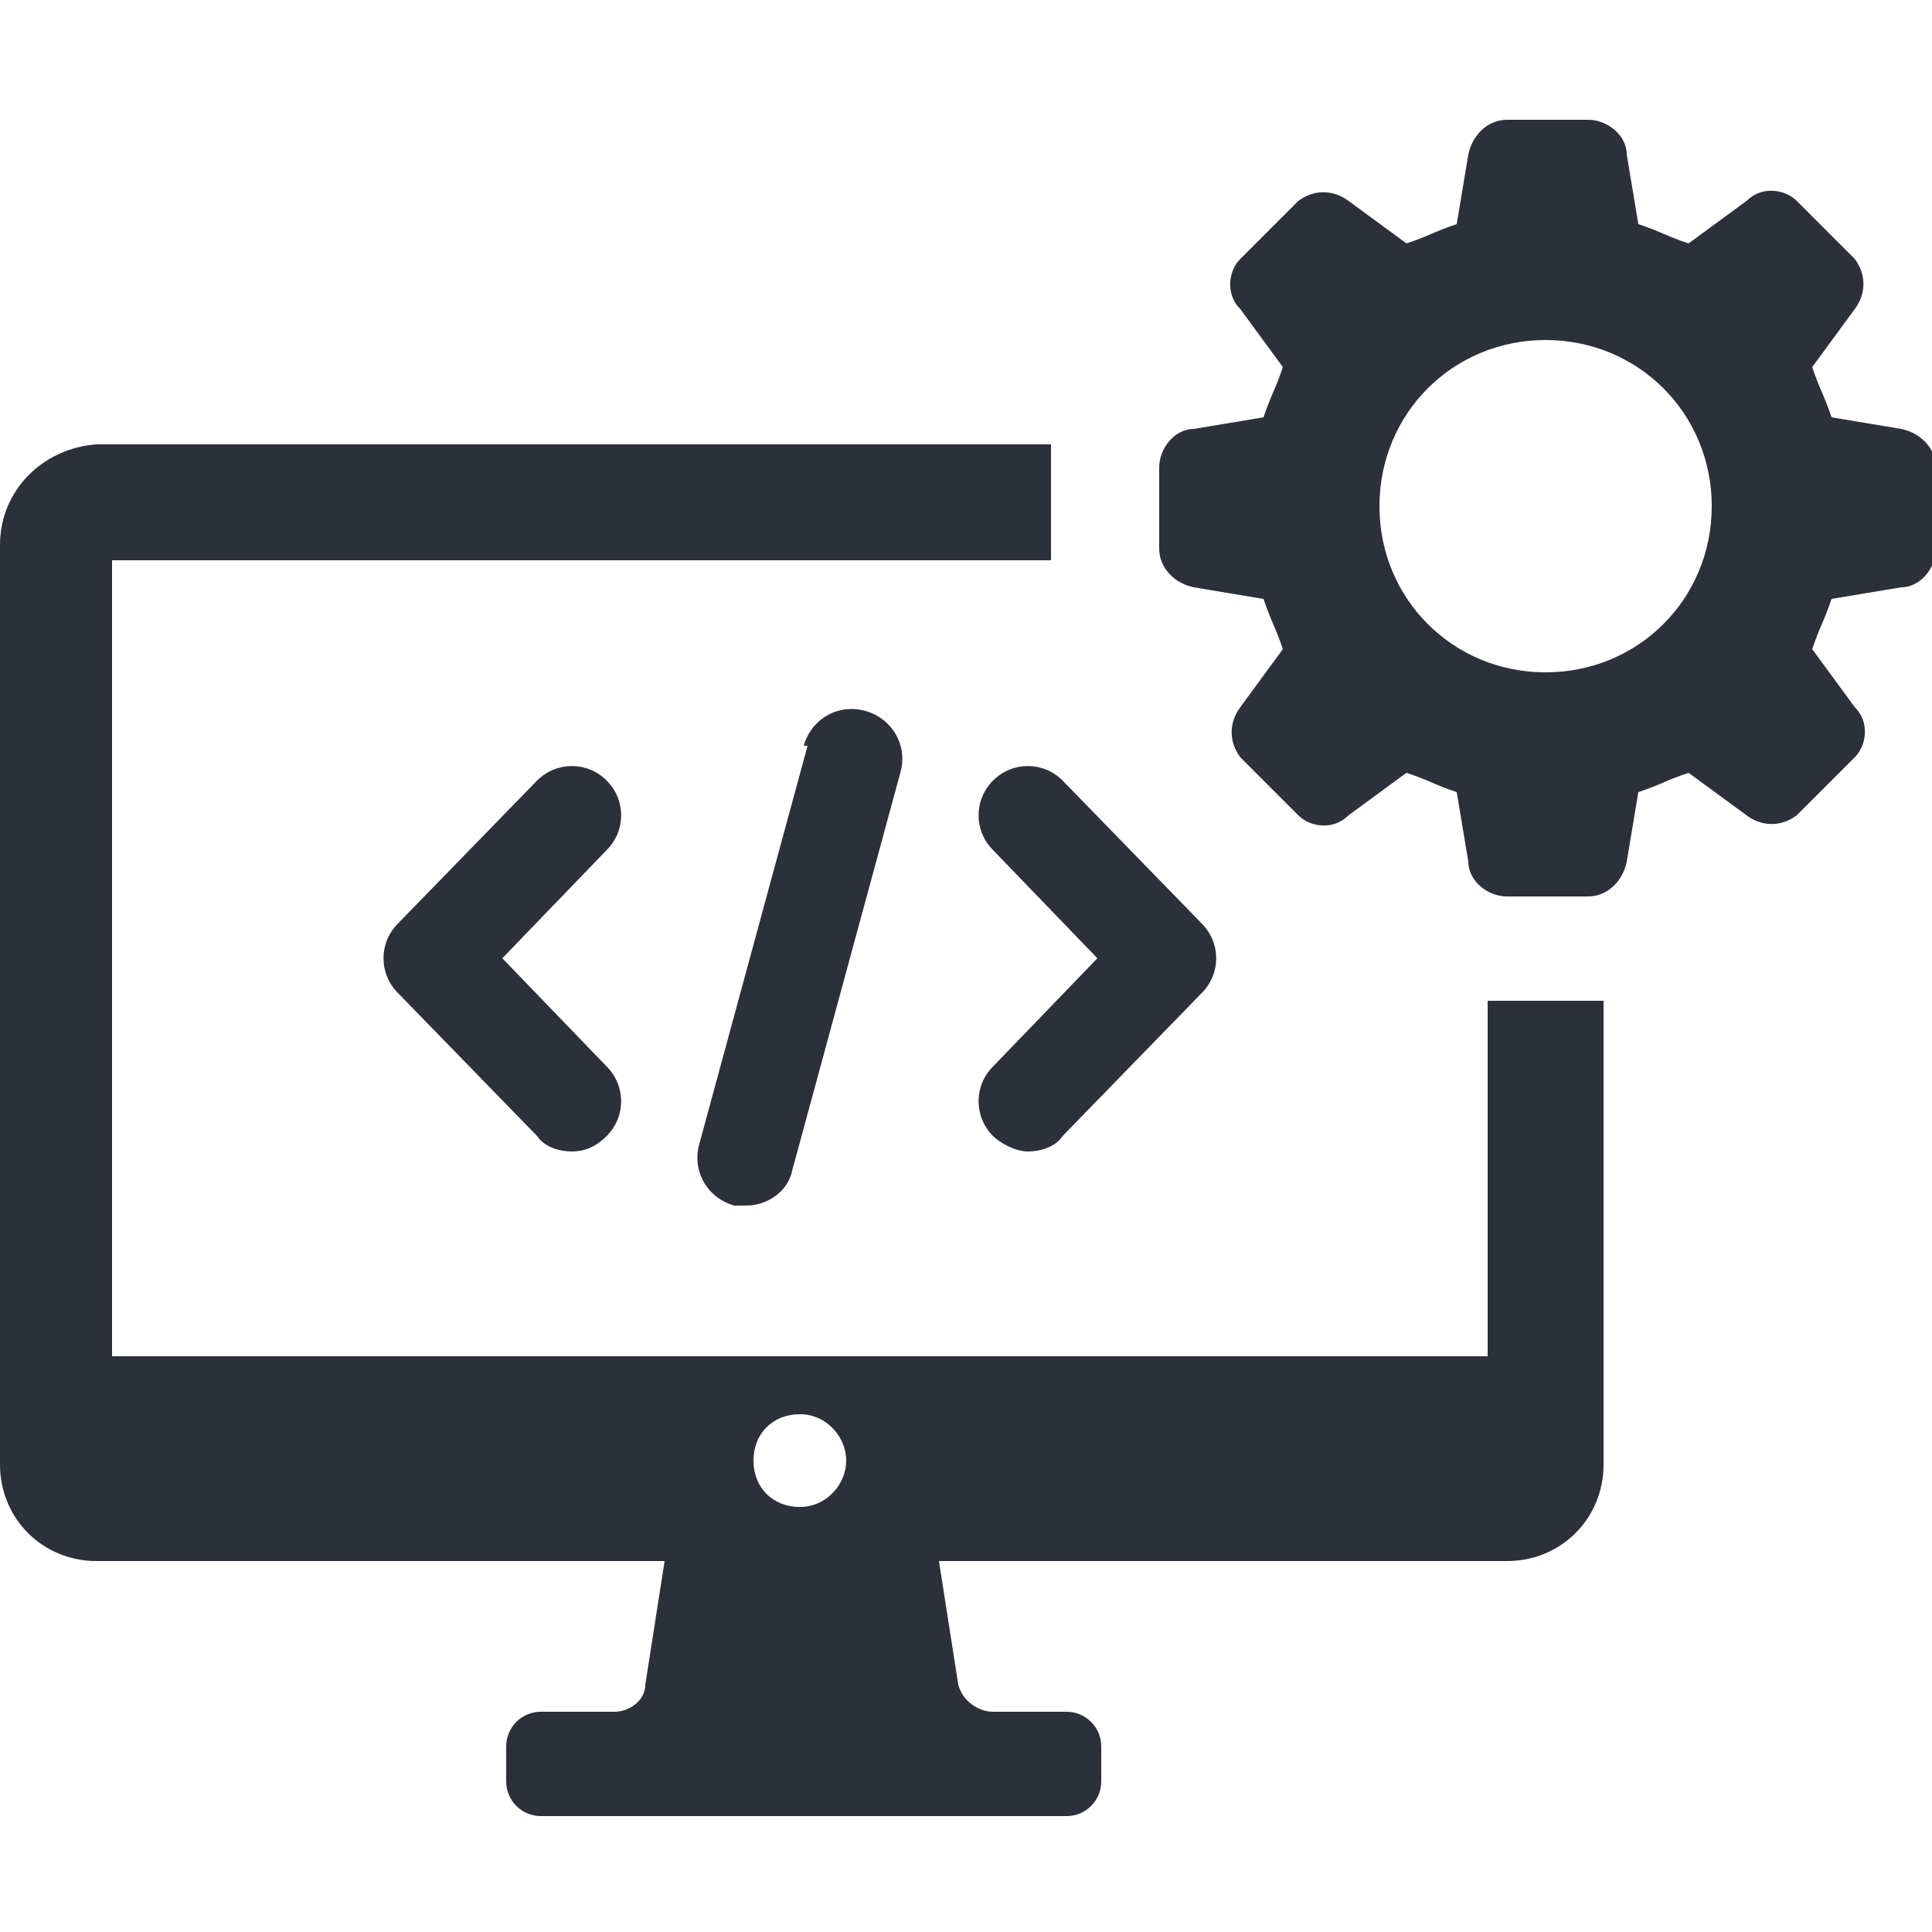 <?xml version="1.0" encoding="UTF-8"?> <svg xmlns="http://www.w3.org/2000/svg" id="Calque_1" data-name="Calque 1" viewBox="0 0 50 50"><defs><style> .cls-1 { fill: #2b303a; } </style></defs><path class="cls-1" d="M38.9,25.9c-.1,0-.3,0-.4,0v9.2H2.9V14.5h24.3c0-.1,0-.2,0-.4v-2.1c0-.2,0-.3,0-.5H2.5C1.1,11.6,0,12.7,0,14.1v23.8c0,1.4,1.1,2.5,2.5,2.5h14.7l-.5,3.2c0,.4-.4.7-.8.7h-1.9c-.5,0-.9.4-.9.9v.9c0,.5.4.9.9.9h13.6c.5,0,.9-.4.9-.9v-.9c0-.5-.4-.9-.9-.9h-1.9c-.4,0-.8-.3-.9-.7l-.5-3.2h14.7c1.4,0,2.5-1.1,2.5-2.5v-12c-.1,0-.3,0-.5,0h-2.1ZM20.7,39c-.7,0-1.2-.5-1.2-1.2s.5-1.2,1.2-1.2,1.2.6,1.2,1.2-.5,1.2-1.2,1.2Z"></path><path class="cls-1" d="M49.2,11.1l-1.8-.3c-.2-.6-.3-.7-.5-1.3l1.1-1.5c.3-.4.3-.9,0-1.3l-1.5-1.5c-.3-.3-.9-.4-1.3,0l-1.5,1.1c-.6-.2-.7-.3-1.3-.5l-.3-1.8c0-.5-.5-.9-1-.9h-2.1c-.5,0-.9.4-1,.9l-.3,1.8c-.6.2-.7.3-1.3.5l-1.5-1.1c-.4-.3-.9-.3-1.3,0l-1.5,1.5c-.3.3-.4.9,0,1.3l1.1,1.5c-.2.6-.3.7-.5,1.3l-1.8.3c-.5,0-.9.5-.9,1v2.1c0,.5.4.9.9,1l1.8.3c.2.6.3.7.5,1.3l-1.1,1.5c-.3.4-.3.9,0,1.3l1.5,1.5c.3.3.9.4,1.3,0l1.5-1.1c.6.2.7.3,1.3.5l.3,1.8c0,.5.5.9,1,.9h2.1c.5,0,.9-.4,1-.9l.3-1.8c.6-.2.7-.3,1.3-.5l1.5,1.1c.4.3.9.3,1.3,0l1.5-1.5c.3-.3.4-.9,0-1.3l-1.1-1.5c.2-.6.3-.7.5-1.3l1.8-.3c.5,0,.9-.5.9-1v-2.1c0-.5-.4-.9-.9-1ZM40,17.4c-2.4,0-4.3-1.9-4.3-4.3s1.9-4.3,4.3-4.3,4.3,1.9,4.3,4.3-1.9,4.3-4.3,4.3Z"></path><path class="cls-1" d="M15.7,20.2c-.5-.5-1.3-.5-1.8,0l-3.6,3.7c-.5.5-.5,1.3,0,1.8l3.6,3.7c.2.3.6.4.9.4s.6-.1.9-.4c.5-.5.5-1.3,0-1.8l-2.7-2.8,2.7-2.8c.5-.5.5-1.3,0-1.8Z"></path><path class="cls-1" d="M25.7,29.4c.2.2.6.4.9.4s.7-.1.9-.4l3.6-3.7c.5-.5.5-1.3,0-1.8l-3.6-3.7c-.5-.5-1.3-.5-1.8,0-.5.5-.5,1.3,0,1.8l2.7,2.8-2.7,2.8c-.5.5-.5,1.3,0,1.8Z"></path><path class="cls-1" d="M20.9,19.3l-2.8,10.3c-.2.7.2,1.4.9,1.6.1,0,.2,0,.3,0,.6,0,1.1-.4,1.2-.9l2.8-10.3c.2-.7-.2-1.4-.9-1.6-.7-.2-1.4.2-1.6.9Z"></path></svg> 
